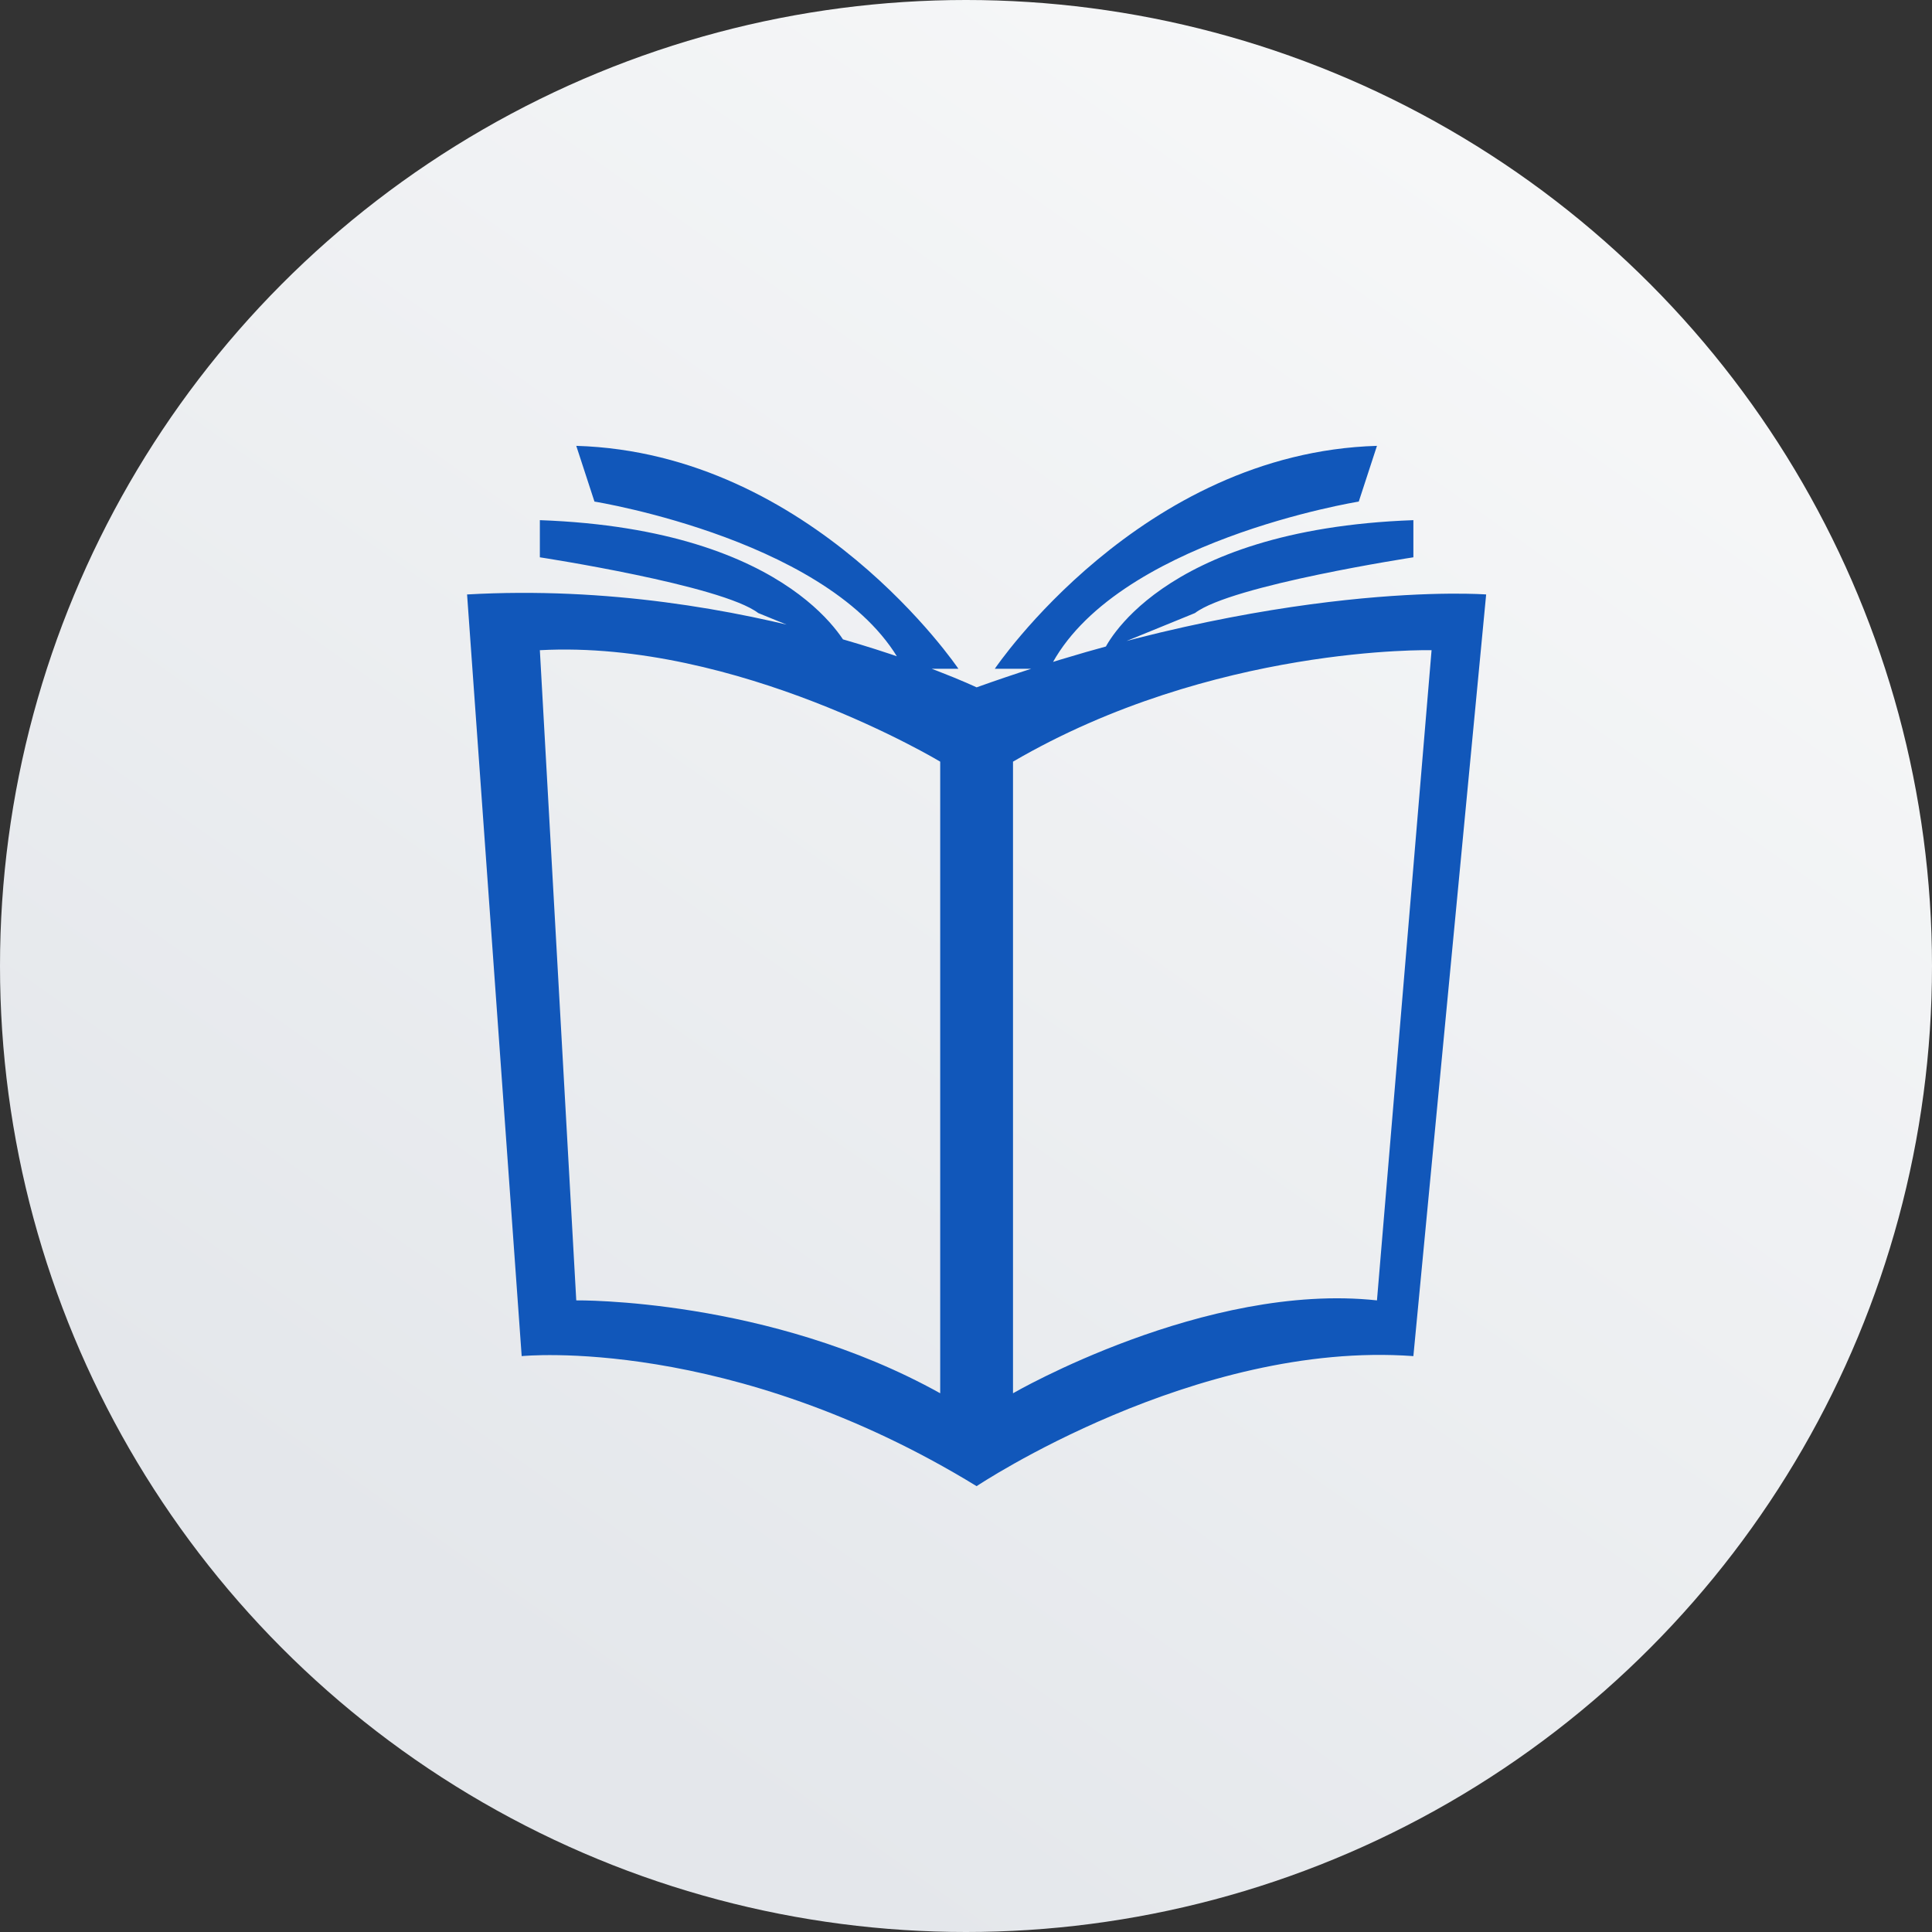 <?xml version="1.0" encoding="UTF-8"?>
<svg width="91px" height="91px" viewBox="0 0 91 91" version="1.1" xmlns="http://www.w3.org/2000/svg" xmlns:xlink="http://www.w3.org/1999/xlink">
    <rect x="0" y="0" width="91" height="91" fill="#333333" stroke="none"/>
    <!-- Generator: Sketch 57.1 (83088) - https://sketch.com -->
    <title>编组 10</title>
    <desc>Created with Sketch.</desc>
    <defs>
        <linearGradient x1="84.392%" y1="14.947%" x2="32.066%" y2="89.307%" id="linearGradient-1">
            <stop stop-color="#F6F7F8" offset="0%"></stop>
            <stop stop-color="#E4E7EB" offset="100%"></stop>
        </linearGradient>
    </defs>
    <g id="页面-1" stroke="none" stroke-width="1" fill="none" fill-rule="evenodd">
        <g id="About-Soho-Markets" transform="translate(-642, -1433)">
            <g id="编组-10" transform="translate(642, 1433)">
                <circle id="椭圆形" fill="url(#linearGradient-1)" cx="45.5" cy="45.5" r="45.5"></circle>
                <g id="教育" transform="translate(22, 21)" fill="#1157BA" fill-rule="nonzero">
                    <path d="M24,11.375 C24,11.375 13.225,6.25 0,7 L2.572,42.875 C2.572,42.875 12.367,41.875 24,49 C24,49 34.286,42.125 44.572,42.875 L48,7 C48,7 38.326,6.25 24,11.375 L24,11.375 Z M22.285,44.625 C14.204,40.125 5.143,40.25 5.143,40.25 L3.428,9.625 C12.735,9.125 22.285,14.875 22.285,14.875 L22.285,44.625 L22.285,44.625 Z M42.857,40.25 C34.775,39.375 25.714,44.625 25.714,44.625 L25.714,14.875 C35.143,9.375 45.429,9.625 45.429,9.625 L42.857,40.25 L42.857,40.25 Z M3.428,3.5 L3.428,5.25 C3.428,5.25 12,6.562 13.714,7.875 L18,9.625 C18,9.625 15.536,3.937 3.428,3.5 L3.428,3.5 Z M5.143,3.31953431e-05 L6,2.625 C6,2.625 17.572,4.485 20.572,10.5 L23.142,10.5 C23.142,10.5 16.286,0.328 5.143,3.31953431e-05 L5.143,3.31953431e-05 Z M30,9.625 L34.286,7.875 C36,6.562 44.572,5.25 44.572,5.25 L44.572,3.5 C32.464,3.937 30,9.625 30,9.625 L30,9.625 Z M24.857,10.5 L27.429,10.5 C30.428,4.485 42,2.625 42,2.625 L42.857,0 C31.714,0.328 24.857,10.5 24.857,10.5 L24.857,10.5 Z" id="形状"></path>
                </g>
            </g>
        </g>
    </g>
</svg>